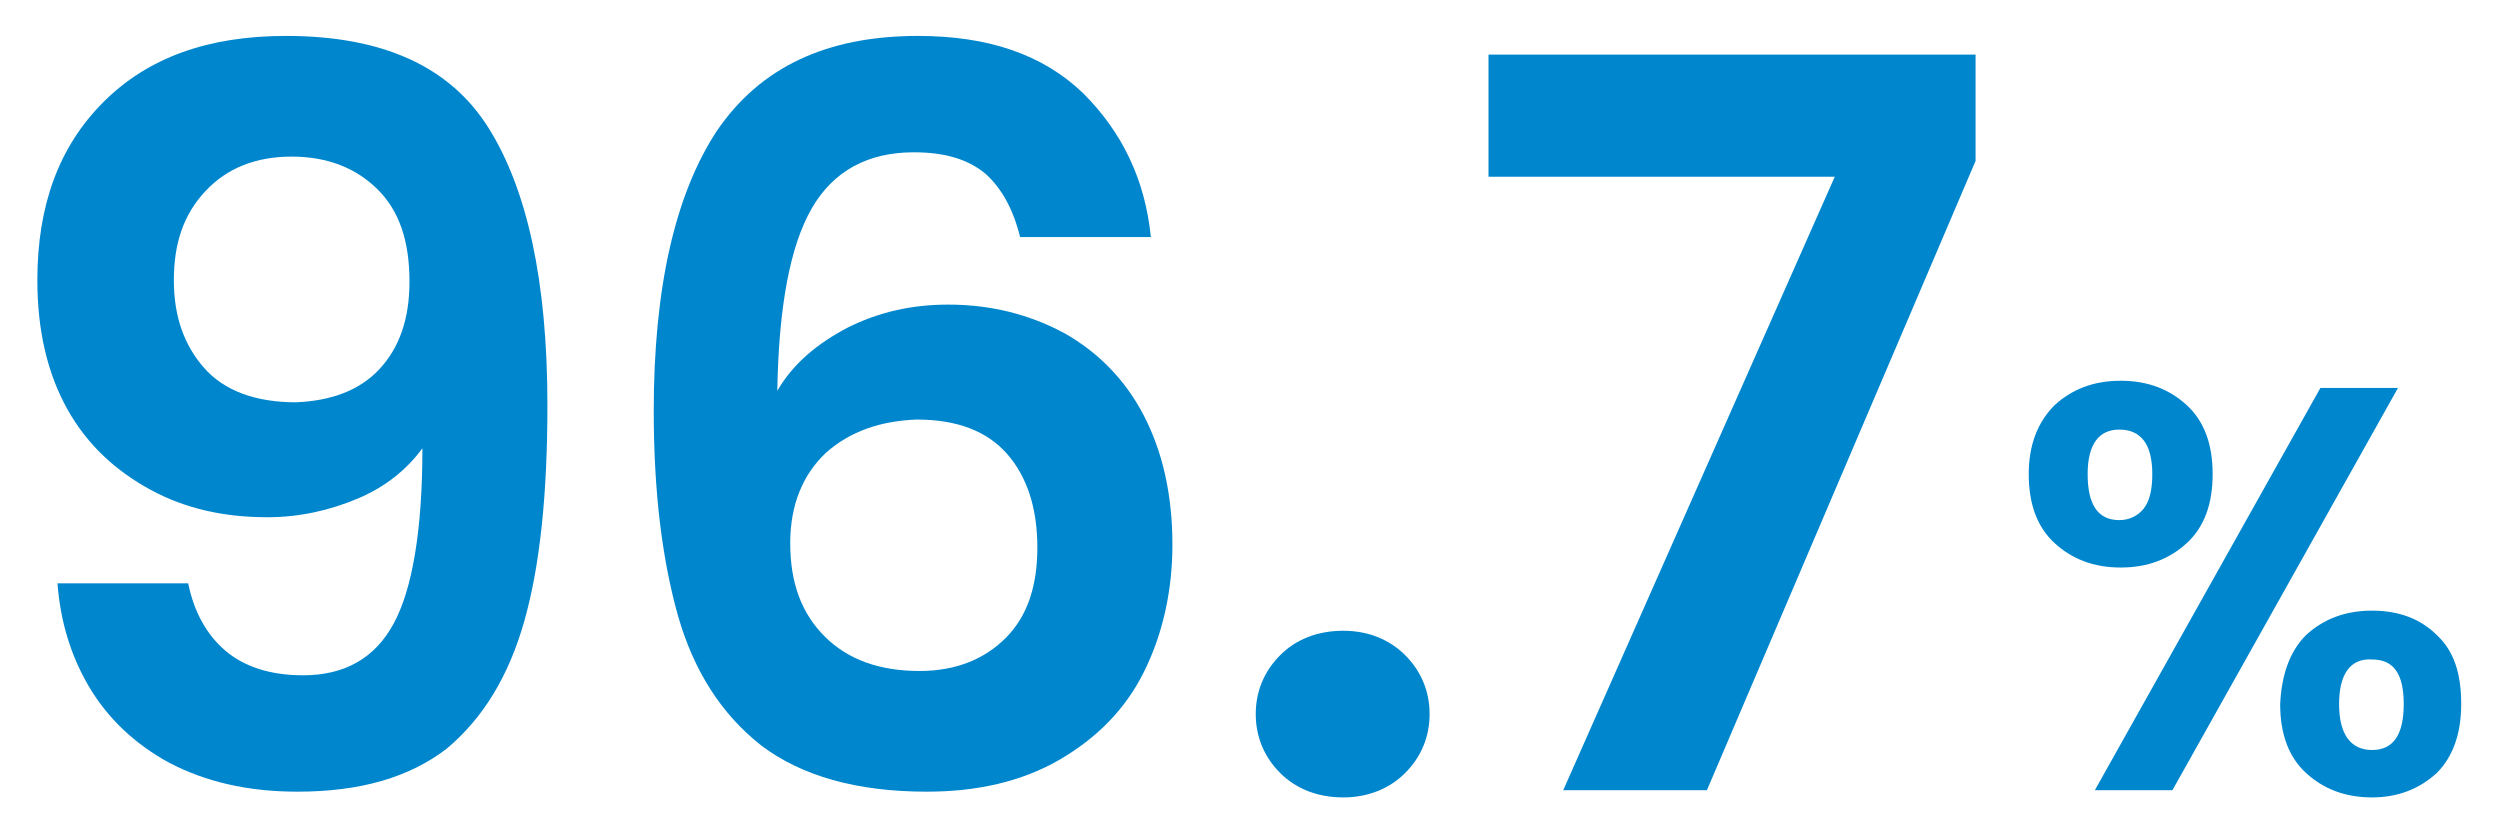 <?xml version="1.0" encoding="utf-8"?>
<!-- Generator: Adobe Illustrator 28.1.0, SVG Export Plug-In . SVG Version: 6.00 Build 0)  -->
<svg version="1.1" id="レイヤー_1" xmlns="http://www.w3.org/2000/svg" xmlns:xlink="http://www.w3.org/1999/xlink" x="0px"
	 y="0px" width="174px" height="58px" viewBox="0 0 174 58" style="enable-background:new 0 0 174 58;" xml:space="preserve">
<style type="text/css">
	.st0{fill:#0086CD;}
</style>
<g>
	<path class="st0" d="M15.7,45.3c1.3,1.1,3.1,1.7,5.4,1.7c2.9,0,5-1.2,6.3-3.6c1.3-2.4,2-6.5,2-12.2c-1.1,1.5-2.6,2.7-4.5,3.5
		c-1.9,0.8-4,1.3-6.3,1.3c-3,0-5.7-0.6-8.1-1.9S6.1,31,4.7,28.5c-1.4-2.5-2.1-5.5-2.1-9c0-5.2,1.5-9.3,4.6-12.4
		c3.1-3.1,7.3-4.6,12.7-4.6c6.7,0,11.4,2.1,14.1,6.4c2.7,4.3,4.1,10.7,4.1,19.3c0,6.1-0.5,11.1-1.6,15c-1.1,3.9-2.9,6.8-5.4,8.9
		c-2.6,2-6,3-10.4,3c-3.5,0-6.4-0.7-8.9-2c-2.4-1.3-4.3-3.1-5.6-5.3c-1.3-2.2-2-4.6-2.2-7.2h9.1C13.5,42.6,14.4,44.2,15.7,45.3z
		 M26.4,25.7c1.4-1.5,2.1-3.5,2.1-6.1c0-2.8-0.7-4.9-2.2-6.4c-1.5-1.5-3.5-2.3-6-2.3c-2.5,0-4.5,0.8-6,2.4c-1.5,1.6-2.2,3.6-2.2,6.2
		c0,2.5,0.7,4.5,2.1,6.1c1.4,1.6,3.6,2.4,6.4,2.4C23,27.9,25,27.2,26.4,25.7z"/>
	<path class="st0" d="M68.6,12.1c-1.2-1-2.8-1.5-5-1.5c-3.2,0-5.6,1.3-7.1,3.9c-1.5,2.6-2.3,6.8-2.4,12.7c1.1-1.9,2.8-3.3,4.9-4.4
		c2.2-1.1,4.5-1.6,7-1.6c3,0,5.7,0.7,8.1,2c2.3,1.3,4.2,3.2,5.5,5.7c1.3,2.5,2,5.5,2,9c0,3.3-0.7,6.3-2,8.9
		c-1.3,2.6-3.3,4.6-5.9,6.1s-5.7,2.2-9.2,2.2c-4.9,0-8.7-1.1-11.5-3.2c-2.8-2.2-4.7-5.2-5.8-9c-1.1-3.9-1.7-8.6-1.7-14.3
		c0-8.6,1.5-15.1,4.4-19.5c3-4.4,7.6-6.6,14-6.6c4.9,0,8.7,1.3,11.5,4c2.7,2.7,4.3,6,4.7,10H71C70.5,14.5,69.7,13.1,68.6,12.1z
		 M57.5,31.5C55.9,33,55,35.1,55,37.8c0,2.8,0.8,4.9,2.4,6.5c1.6,1.6,3.8,2.4,6.6,2.4c2.5,0,4.5-0.8,6-2.3c1.5-1.5,2.2-3.6,2.2-6.3
		c0-2.7-0.7-4.9-2.1-6.5c-1.4-1.6-3.5-2.4-6.3-2.4C61.3,29.3,59.2,30,57.5,31.5z"/>
	<path class="st0" d="M89.1,53.8c-1.1-1.1-1.7-2.5-1.7-4.1s0.6-3,1.7-4.1c1.1-1.1,2.6-1.7,4.4-1.7c1.7,0,3.2,0.6,4.3,1.7
		c1.1,1.1,1.7,2.5,1.7,4.1s-0.6,3-1.7,4.1c-1.1,1.1-2.6,1.7-4.3,1.7C91.7,55.5,90.2,54.9,89.1,53.8z"/>
	<path class="st0" d="M137.5,11.2L118.8,55h-10l18.9-42.7h-24.1V3.8h33.9V11.2z"/>
	<path class="st0" d="M143,28.2c1.2-1.1,2.7-1.7,4.6-1.7c1.9,0,3.4,0.6,4.6,1.7c1.2,1.1,1.8,2.7,1.8,4.8c0,2.1-0.6,3.7-1.8,4.8
		c-1.2,1.1-2.7,1.7-4.6,1.7c-1.9,0-3.4-0.6-4.6-1.7c-1.2-1.1-1.8-2.7-1.8-4.8C141.2,31,141.8,29.4,143,28.2z M145.3,33
		c0,2.1,0.7,3.2,2.2,3.2c0.7,0,1.3-0.3,1.7-0.8c0.4-0.5,0.6-1.3,0.6-2.4c0-2.1-0.8-3.1-2.3-3.1C146.1,29.9,145.3,30.9,145.3,33z
		 M166.9,27l-15.7,28h-5.4l15.7-28H166.9z M160.5,44.2c1.2-1.1,2.7-1.7,4.6-1.7c1.9,0,3.4,0.6,4.5,1.7c1.2,1.1,1.7,2.7,1.7,4.8
		c0,2.1-0.6,3.7-1.7,4.8c-1.2,1.1-2.7,1.7-4.5,1.7c-1.9,0-3.4-0.6-4.6-1.7c-1.2-1.1-1.8-2.7-1.8-4.8
		C158.8,46.9,159.4,45.3,160.5,44.2z M162.8,49c0,2.1,0.8,3.2,2.3,3.2c1.5,0,2.2-1.1,2.2-3.2c0-2.1-0.7-3.1-2.2-3.1
		C163.6,45.8,162.8,46.9,162.8,49z"/>
</g>
</svg>
